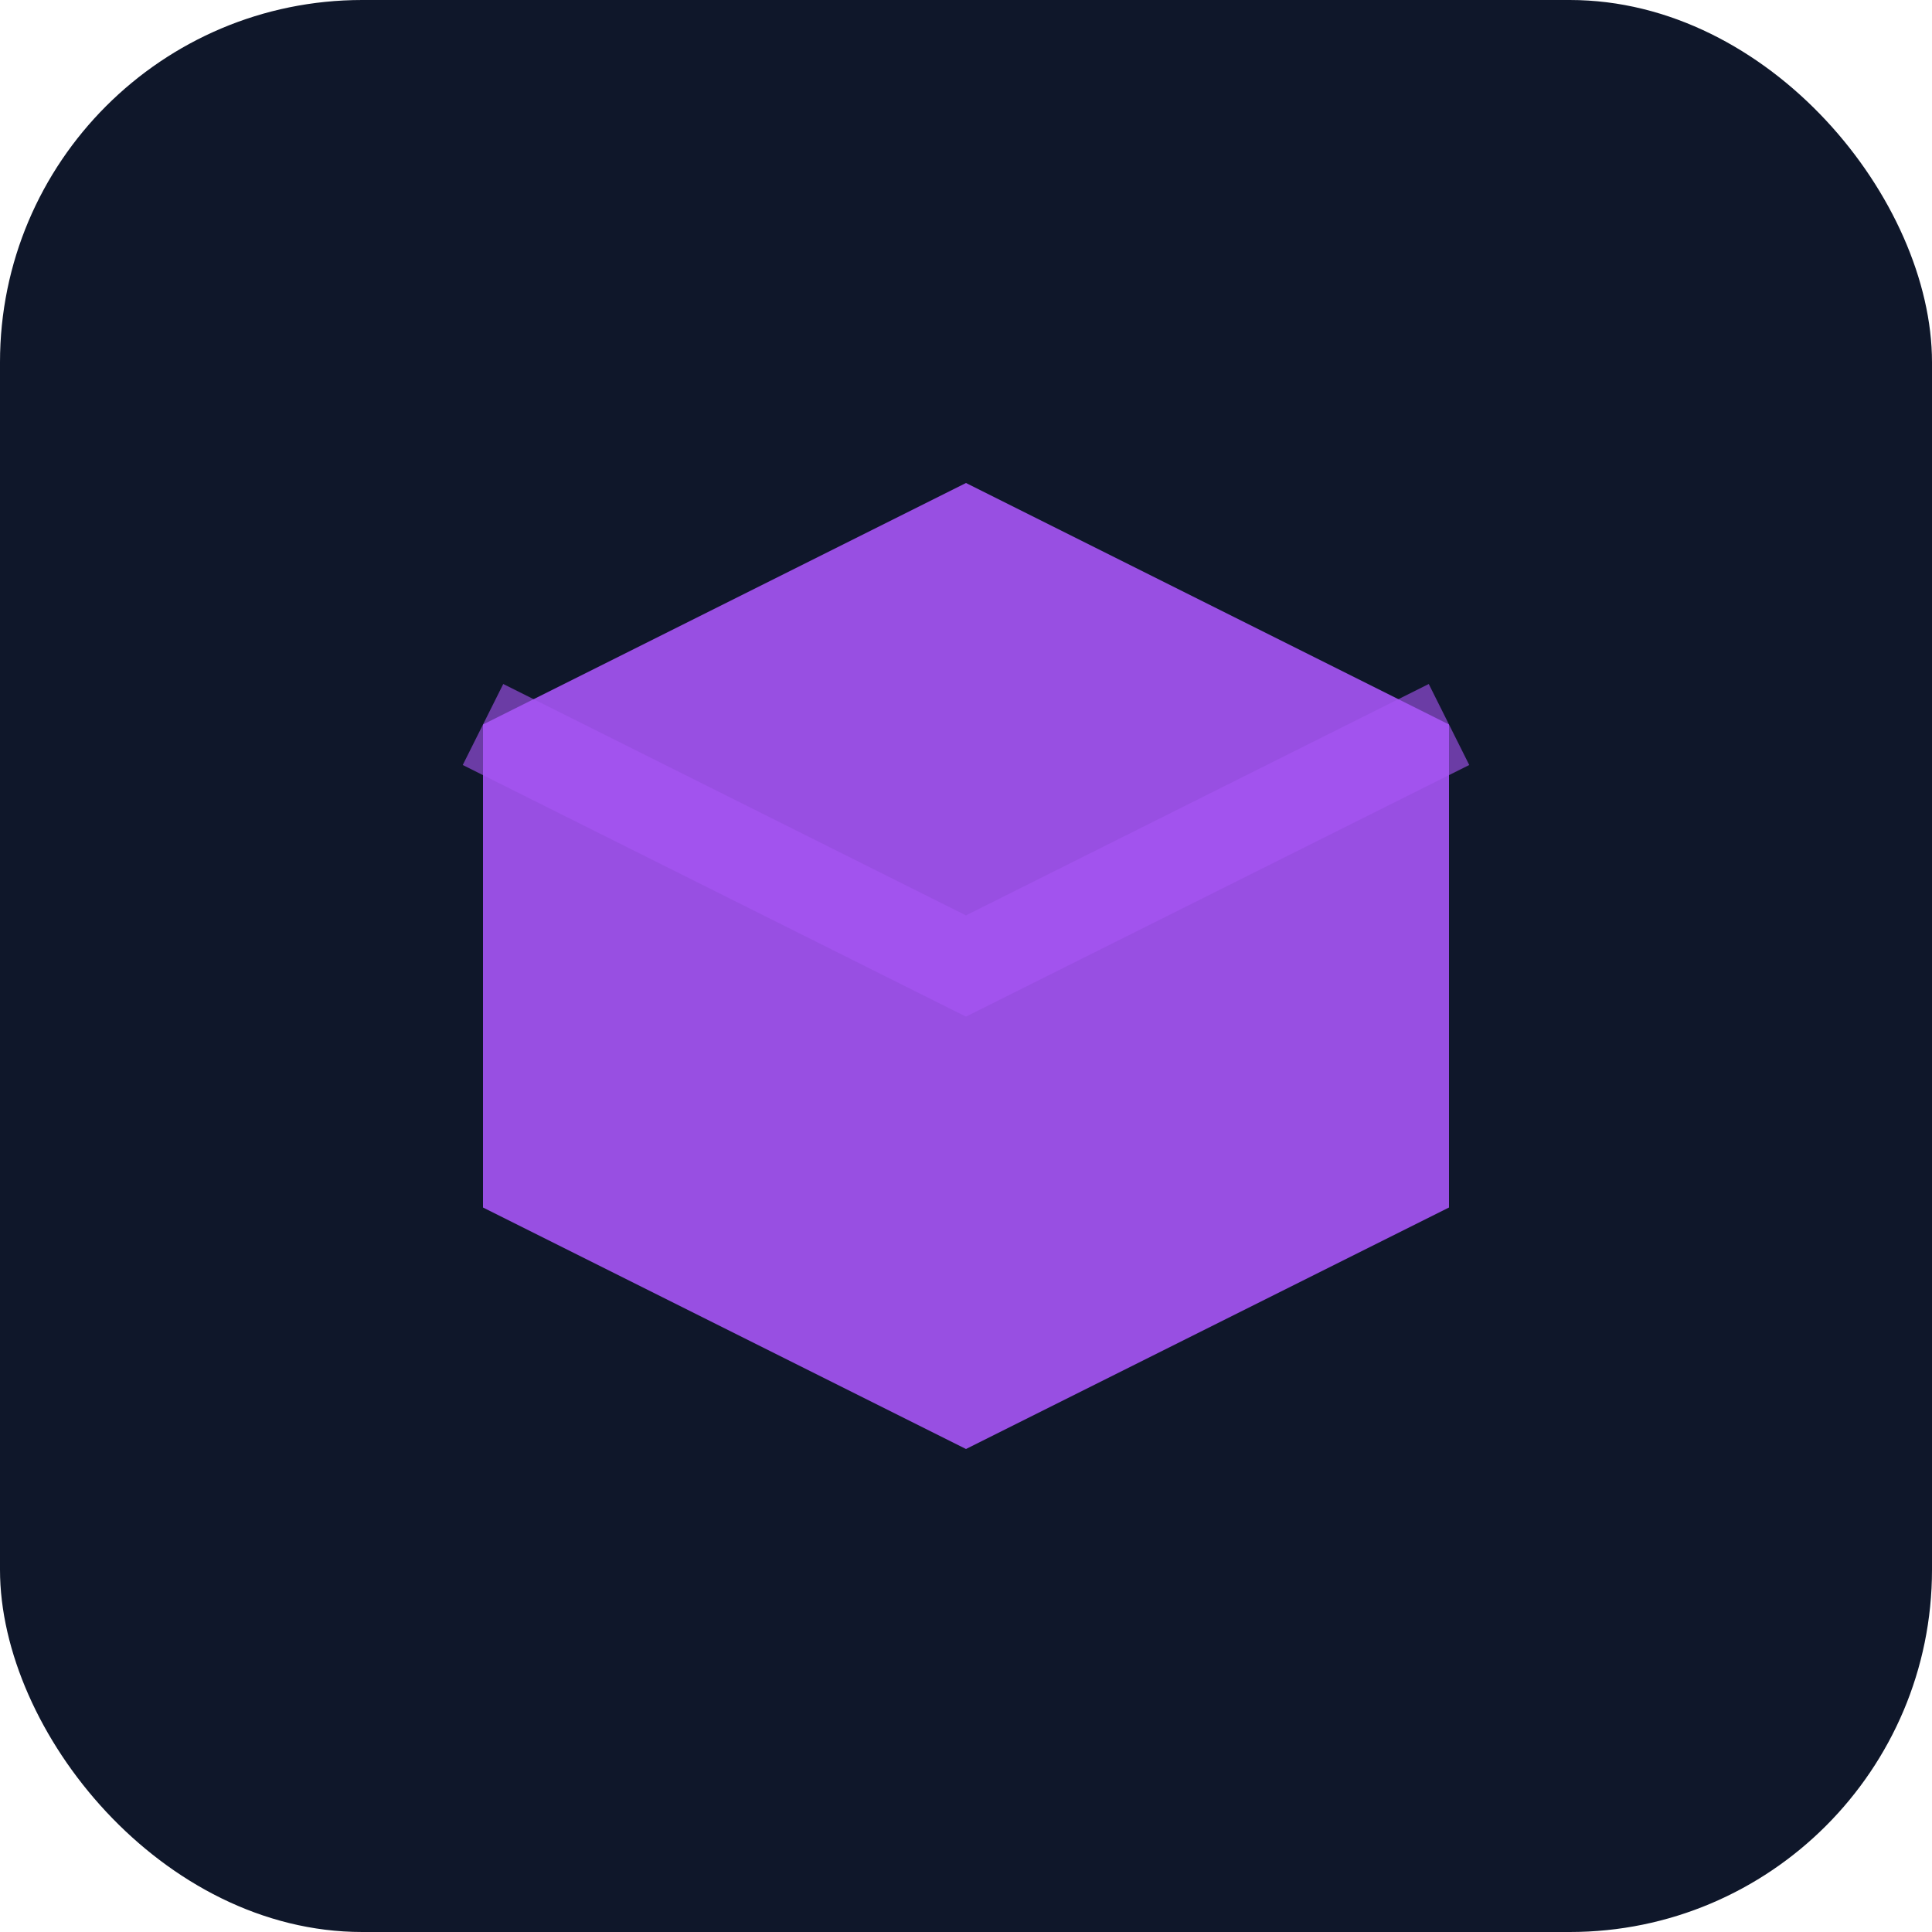 <svg viewBox="0 0 32 32" fill="none" xmlns="http://www.w3.org/2000/svg">
  <rect width="32" height="32" rx="6" fill="#0F172A"/>
  <path d="M8 12L16 8L24 12V20L16 24L8 20V12Z" fill="url(#gradient1)" opacity="0.9"/>
  <path d="M16 8V24" stroke="url(#gradient2)" stroke-width="1.5" opacity="0.6"/>
  <path d="M8 12L16 16L24 12" stroke="url(#gradient2)" stroke-width="1.5" opacity="0.6"/>
  <path d="M16 16V24" stroke="url(#gradient3)" stroke-width="2"/>
  <defs>
    <linearGradient id="gradient1" x1="8" y1="8" x2="24" y2="24">
      <stop offset="0%" stop-color="#A855F7"/>
      <stop offset="100%" stop-color="#10B981"/>
    </linearGradient>
    <linearGradient id="gradient2" x1="8" y1="8" x2="24" y2="24">
      <stop offset="0%" stop-color="#A855F7"/>
      <stop offset="100%" stop-color="#10B981"/>
    </linearGradient>
    <linearGradient id="gradient3" x1="16" y1="16" x2="16" y2="24">
      <stop offset="0%" stop-color="#A855F7"/>
      <stop offset="100%" stop-color="#10B981"/>
    </linearGradient>
  </defs>
</svg>